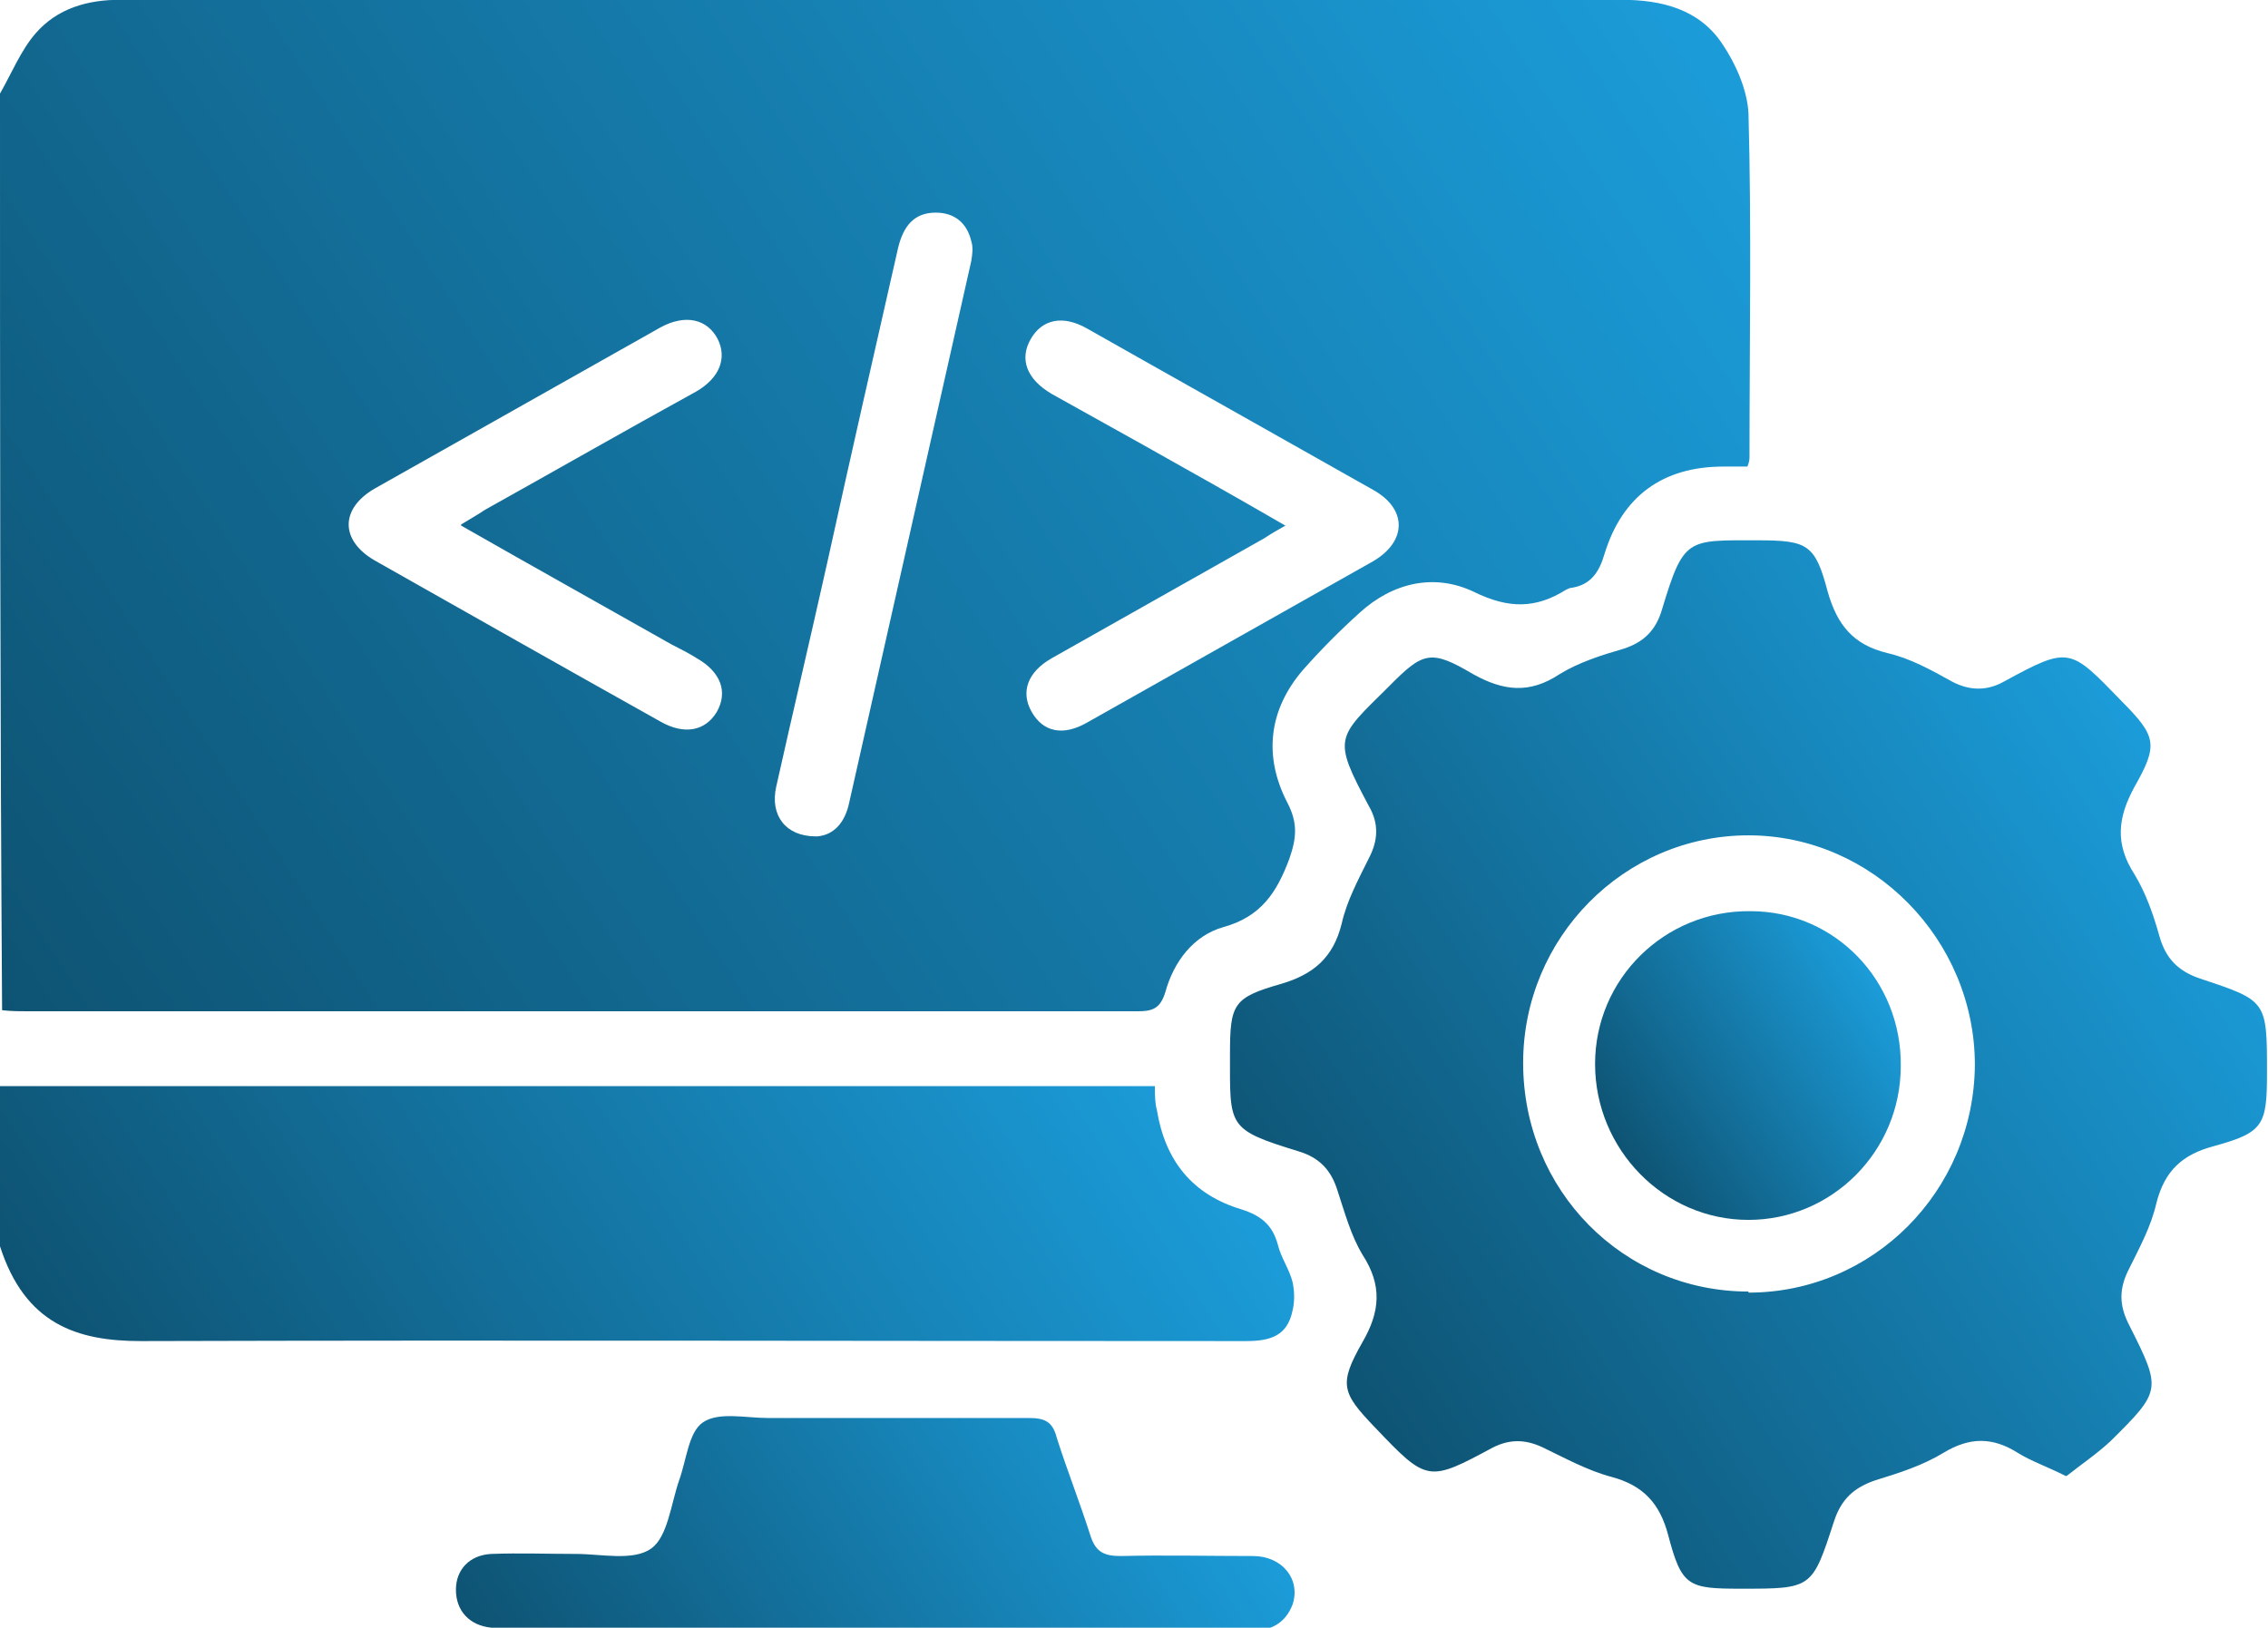 <svg width="78" height="56" viewBox="0 0 78 56" fill="none" xmlns="http://www.w3.org/2000/svg">
<g clip-path="url(#clip0_812_5125)">
<path d="M0 3.219C0.395 2.53 0.718 1.732 1.22 1.153C1.973 0.283 3.014 -0.007 4.126 -0.007C6.386 -0.007 8.647 -0.007 10.907 -0.007C25.833 -0.007 40.794 -0.007 55.755 -0.007C57.155 -0.007 58.446 0.319 59.236 1.515C59.702 2.204 60.097 3.11 60.133 3.907C60.24 7.822 60.168 11.736 60.168 15.687C60.168 15.796 60.168 15.868 60.097 16.05C59.81 16.05 59.558 16.05 59.271 16.05C57.19 16.05 55.791 17.064 55.181 19.058C55.002 19.674 54.715 20.109 54.069 20.218C53.997 20.218 53.925 20.254 53.854 20.29C52.813 20.943 51.88 20.943 50.696 20.363C49.333 19.71 47.898 20.037 46.75 21.088C46.068 21.704 45.422 22.356 44.812 23.045C43.628 24.422 43.449 26.017 44.274 27.612C44.633 28.301 44.597 28.808 44.346 29.533C43.915 30.693 43.377 31.527 42.086 31.889C41.045 32.179 40.363 33.085 40.076 34.136C39.897 34.716 39.61 34.789 39.108 34.789C35.95 34.789 32.829 34.789 29.672 34.789C20.128 34.789 10.584 34.789 1.04 34.789C0.718 34.789 0.395 34.789 0.072 34.752C0 24.241 0 13.73 0 3.219ZM15.858 18.043C16.217 17.826 16.468 17.681 16.683 17.536C19.087 16.195 21.491 14.817 23.931 13.476C24.756 13.005 25.007 12.316 24.684 11.664C24.326 10.975 23.572 10.794 22.711 11.265C19.446 13.114 16.145 14.962 12.88 16.811C11.696 17.5 11.696 18.587 12.88 19.276C16.145 21.124 19.41 22.973 22.711 24.821C23.536 25.292 24.254 25.147 24.649 24.495C25.043 23.806 24.792 23.118 23.967 22.646C23.68 22.465 23.393 22.32 23.106 22.175C20.738 20.834 18.334 19.493 15.858 18.079V18.043ZM44.274 18.043C43.951 18.224 43.7 18.369 43.485 18.514C41.045 19.892 38.605 21.269 36.166 22.646C35.34 23.118 35.089 23.806 35.484 24.495C35.879 25.184 36.56 25.329 37.386 24.857C40.65 23.009 43.951 21.16 47.216 19.312C48.4 18.623 48.4 17.5 47.216 16.847C43.951 14.998 40.65 13.15 37.386 11.301C36.56 10.83 35.843 10.975 35.448 11.664C35.053 12.352 35.304 13.041 36.166 13.549C37.206 14.129 38.247 14.709 39.287 15.289C40.902 16.195 42.516 17.101 44.202 18.079L44.274 18.043ZM28.093 28.772C28.667 28.736 29.062 28.301 29.205 27.612C30.604 21.414 32.004 15.18 33.403 8.982C33.439 8.764 33.475 8.51 33.403 8.293C33.259 7.677 32.829 7.314 32.183 7.314C31.43 7.314 31.071 7.786 30.891 8.51C30.066 12.135 29.241 15.76 28.452 19.348C27.878 21.922 27.268 24.495 26.694 27.068C26.478 28.047 27.017 28.772 28.057 28.772H28.093Z" fill="url(#paint0_linear_812_5125)"/>
<path d="M0 37.362C13.096 37.362 26.191 37.362 39.287 37.362C39.395 37.362 39.538 37.362 39.718 37.362C39.718 37.652 39.718 37.942 39.789 38.196C40.076 39.936 41.009 41.096 42.696 41.603C43.377 41.82 43.772 42.147 43.951 42.835C44.059 43.27 44.346 43.669 44.453 44.104C44.525 44.43 44.525 44.793 44.453 45.083C44.274 45.953 43.7 46.134 42.839 46.134C30.174 46.134 17.509 46.097 4.844 46.134C2.655 46.134 0.861 45.554 0 42.872V37.326L0 37.362Z" fill="url(#paint1_linear_812_5125)"/>
<path d="M71.04 50.773C70.394 50.447 69.856 50.266 69.39 49.976C68.529 49.432 67.739 49.432 66.842 49.976C66.125 50.411 65.335 50.665 64.51 50.918C63.757 51.172 63.326 51.571 63.075 52.332C62.322 54.652 62.322 54.652 59.882 54.652C58.052 54.652 57.837 54.579 57.37 52.803C57.083 51.716 56.509 51.099 55.433 50.809C54.608 50.592 53.819 50.157 53.065 49.795C52.455 49.505 51.917 49.505 51.343 49.795C49.118 50.991 49.083 50.991 47.289 49.106C46.141 47.91 46.033 47.62 46.858 46.17C47.468 45.119 47.54 44.213 46.858 43.162C46.463 42.509 46.248 41.712 45.997 40.951C45.782 40.262 45.387 39.827 44.669 39.609C42.194 38.848 42.301 38.776 42.301 36.275C42.301 34.535 42.409 34.318 44.059 33.846C45.172 33.52 45.853 32.94 46.141 31.78C46.32 30.983 46.715 30.258 47.073 29.533C47.396 28.917 47.432 28.337 47.073 27.721C45.818 25.365 45.961 25.401 47.755 23.625C48.939 22.429 49.19 22.32 50.661 23.19C51.702 23.77 52.599 23.879 53.639 23.19C54.285 22.791 55.074 22.538 55.828 22.32C56.509 22.103 56.94 21.704 57.155 20.979C57.909 18.478 58.016 18.587 60.456 18.587C62.178 18.587 62.429 18.732 62.86 20.363C63.183 21.487 63.721 22.175 64.905 22.465C65.694 22.646 66.412 23.045 67.129 23.444C67.739 23.77 68.349 23.77 68.923 23.444C71.184 22.212 71.184 22.284 72.978 24.133C74.162 25.329 74.233 25.619 73.408 27.068C72.834 28.12 72.727 29.026 73.408 30.077C73.803 30.729 74.054 31.454 74.269 32.215C74.484 32.977 74.915 33.411 75.668 33.665C77.965 34.426 77.965 34.426 77.965 36.891C77.965 38.703 77.857 38.957 76.135 39.428C75.059 39.718 74.449 40.262 74.162 41.386C73.982 42.183 73.588 42.908 73.229 43.633C72.87 44.322 72.87 44.901 73.229 45.59C74.341 47.801 74.341 47.837 72.583 49.577C72.117 50.012 71.578 50.375 71.076 50.773H71.04ZM60.133 44.467C64.403 44.467 67.883 40.987 67.919 36.637C67.919 32.324 64.403 28.736 60.133 28.736C55.864 28.736 52.383 32.252 52.383 36.565C52.383 40.951 55.828 44.43 60.133 44.43V44.467Z" fill="url(#paint2_linear_812_5125)"/>
<path d="M30.067 55.993C25.905 55.993 21.743 55.993 17.581 55.993C17.366 55.993 17.115 55.993 16.9 55.993C16.146 55.92 15.68 55.413 15.68 54.688C15.68 53.999 16.146 53.492 16.9 53.456C17.868 53.419 18.837 53.456 19.806 53.456C20.667 53.456 21.779 53.709 22.389 53.274C22.963 52.876 23.071 51.752 23.358 50.918C23.609 50.23 23.681 49.251 24.183 48.925C24.721 48.562 25.654 48.78 26.407 48.78C29.385 48.78 32.399 48.78 35.377 48.78C35.915 48.78 36.202 48.889 36.346 49.468C36.705 50.592 37.135 51.679 37.494 52.803C37.673 53.383 37.96 53.528 38.534 53.528C40.041 53.492 41.584 53.528 43.091 53.528C44.096 53.528 44.741 54.325 44.454 55.195C44.203 55.848 43.701 56.102 43.019 56.102C41.082 56.102 39.108 56.102 37.171 56.102C34.803 56.102 32.435 56.102 30.103 56.102L30.067 55.993Z" fill="url(#paint3_linear_812_5125)"/>
<path d="M65.37 36.673C65.37 39.609 63.002 41.965 60.132 41.965C57.225 41.965 54.857 39.537 54.857 36.601C54.857 33.665 57.261 31.309 60.203 31.345C63.109 31.345 65.406 33.738 65.37 36.673Z" fill="url(#paint4_linear_812_5125)"/>
</g>
<defs>
<linearGradient id="paint0_linear_812_5125" x1="-1.579" y1="32.288" x2="55.451" y2="-4.37" gradientUnits="userSpaceOnUse">
<stop stop-color="#0E5373"/>
<stop offset="1" stop-color="#1B9CD9"/>
</linearGradient>
<linearGradient id="paint1_linear_812_5125" x1="5.776" y1="52.295" x2="37.142" y2="32.145" gradientUnits="userSpaceOnUse">
<stop stop-color="#0E5373"/>
<stop offset="1" stop-color="#1B9CD9"/>
</linearGradient>
<linearGradient id="paint2_linear_812_5125" x1="45.279" y1="46.351" x2="75.165" y2="27.165" gradientUnits="userSpaceOnUse">
<stop stop-color="#0E5373"/>
<stop offset="1" stop-color="#1B9CD9"/>
</linearGradient>
<linearGradient id="paint3_linear_812_5125" x1="19.77" y1="61.466" x2="40.488" y2="48.139" gradientUnits="userSpaceOnUse">
<stop stop-color="#0E5373"/>
<stop offset="1" stop-color="#1B9CD9"/>
</linearGradient>
<linearGradient id="paint4_linear_812_5125" x1="55.718" y1="39.537" x2="64.598" y2="33.82" gradientUnits="userSpaceOnUse">
<stop stop-color="#0E5373"/>
<stop offset="1" stop-color="#1B9CD9"/>
</linearGradient>
<clipPath id="clip0_812_5125">
<rect width="78" height="56" fill="white" transform="translate(0 -0.007)"/>
</clipPath>
</defs>
</svg>
